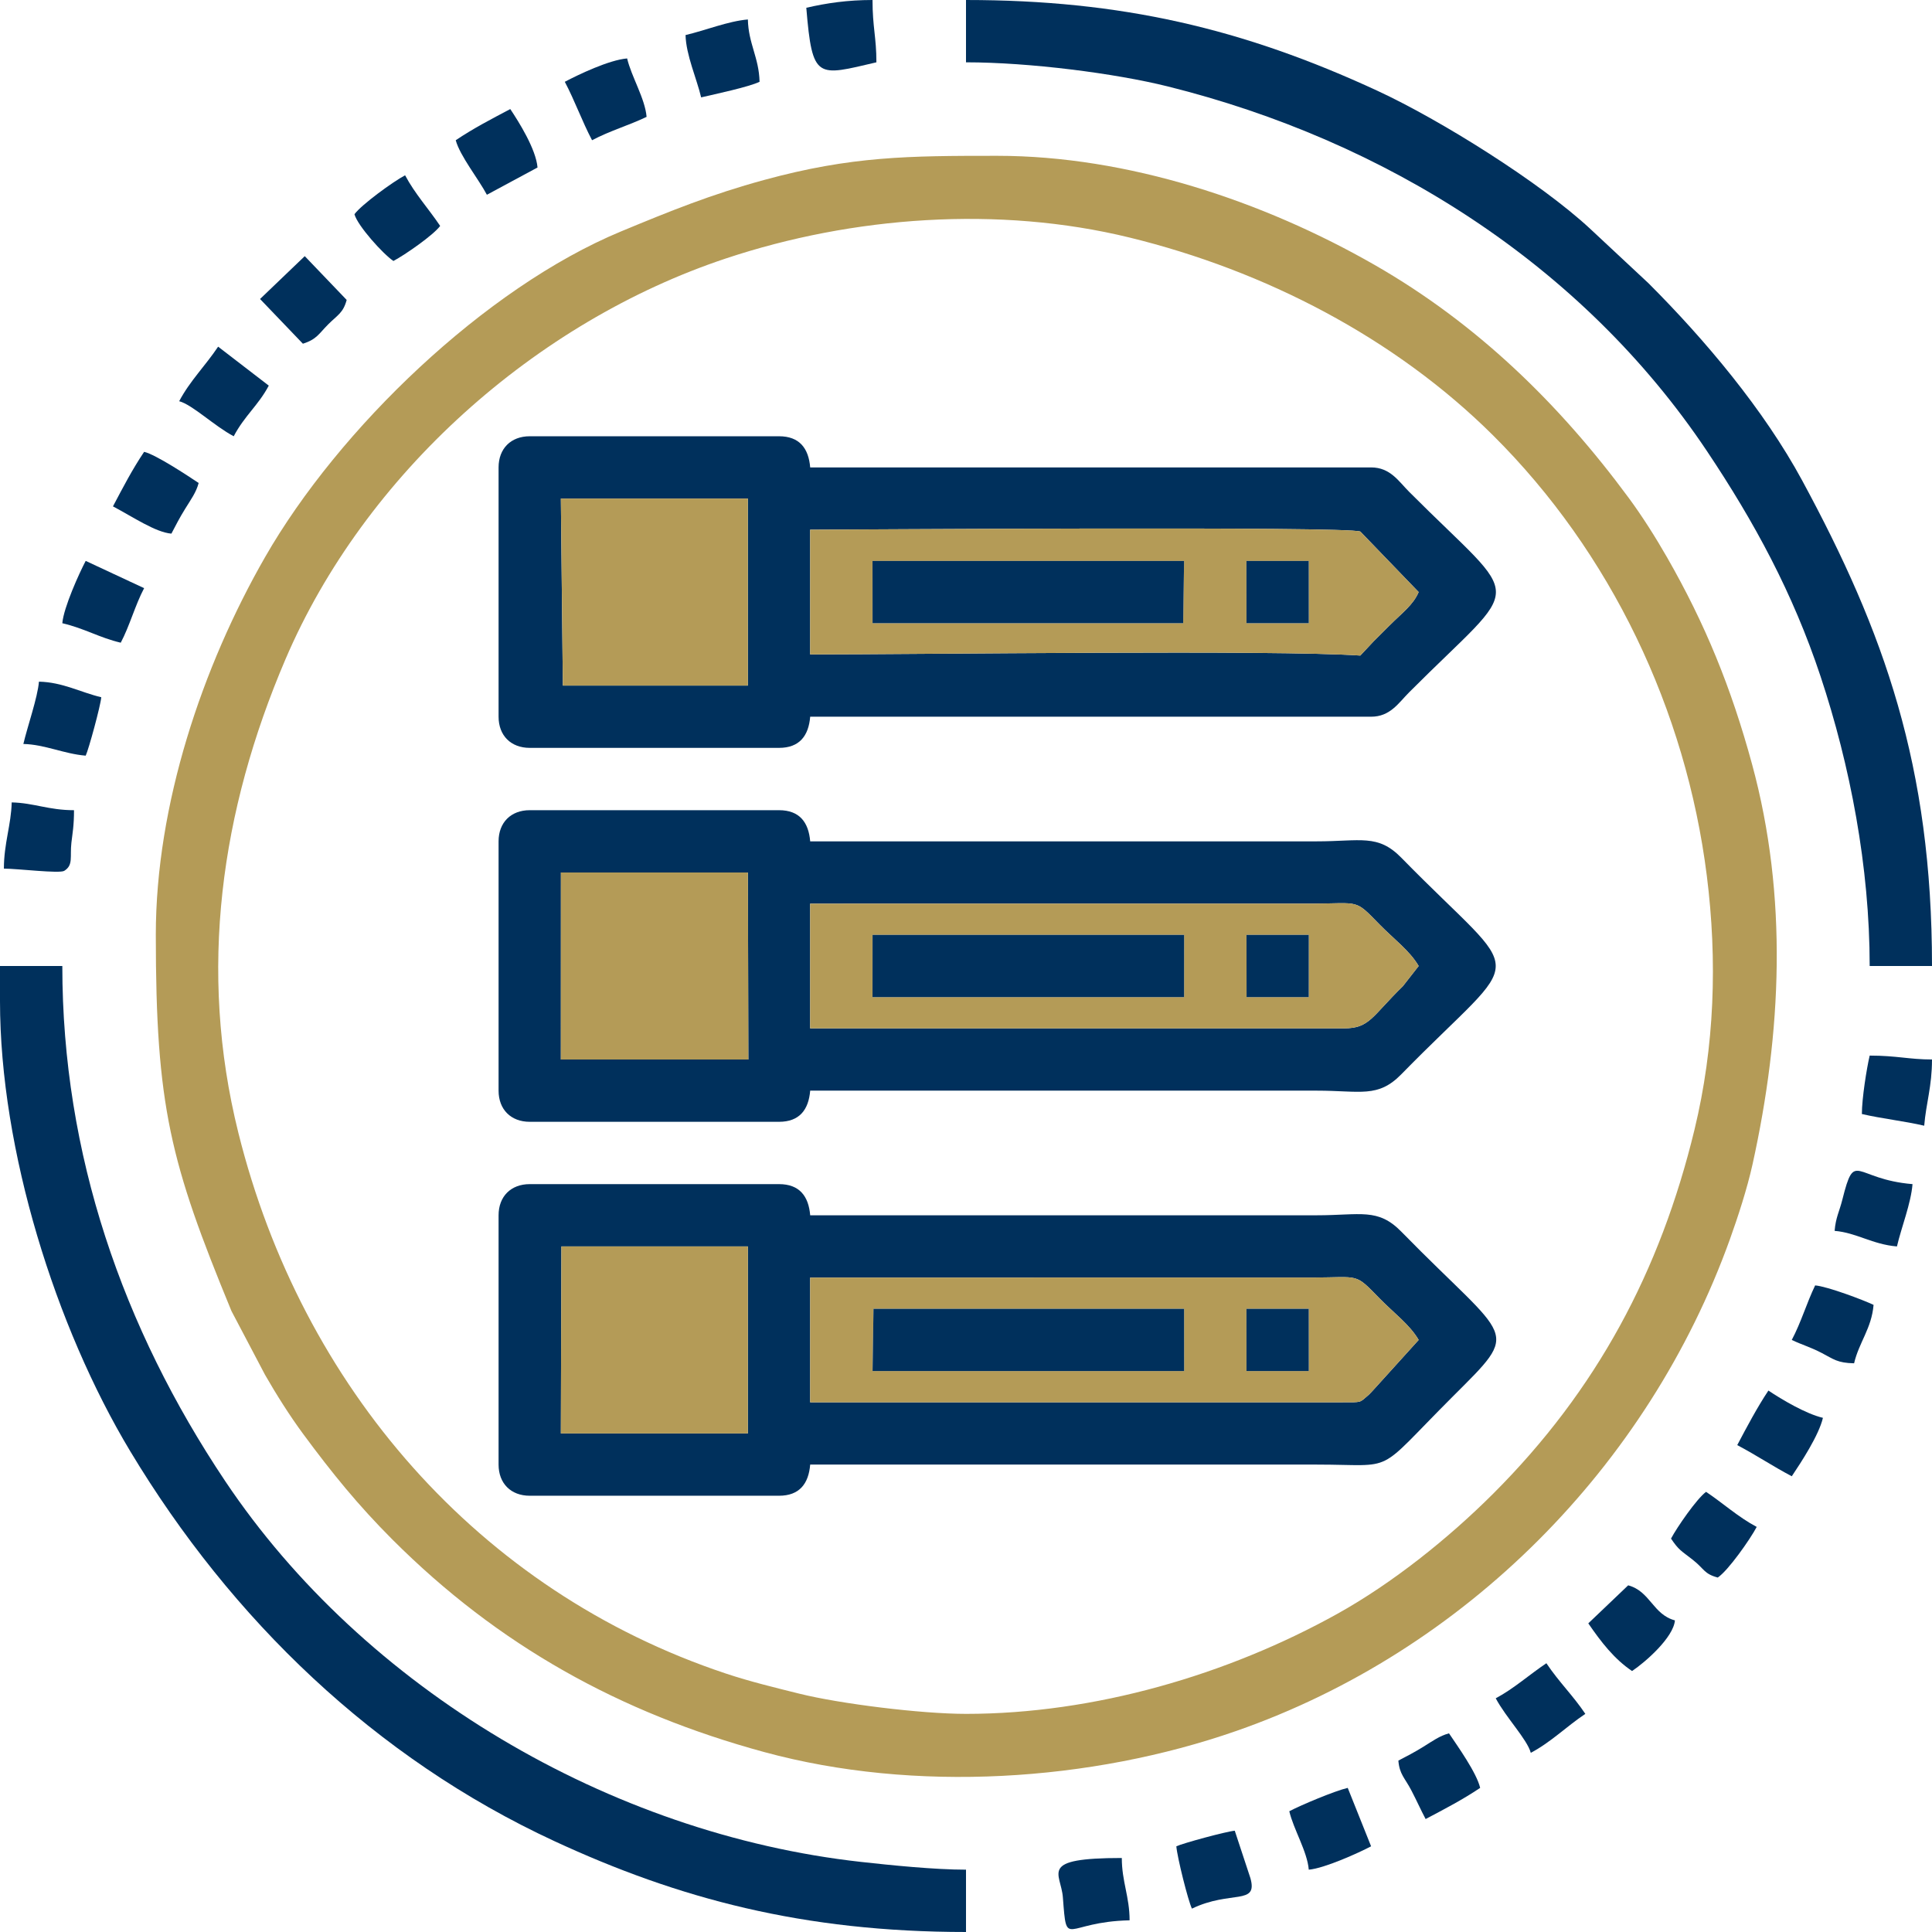 <svg xmlns="http://www.w3.org/2000/svg" xml:space="preserve" width="881944px" height="881944px" version="1.1" shape-rendering="geometricPrecision" text-rendering="geometricPrecision" image-rendering="optimizeQuality" fill-rule="evenodd" clip-rule="evenodd"
viewBox="0 0 1122489.44 1122489.44"
 xmlns:xlink="http://www.w3.org/1999/xlink">
 <g id="Layer_x0020_1">
  <g id="_1743246239680">
   <path fill="#B49B57" d="M561244.72 995755.89c-26248.29,0 -73325.5,-5881.84 -96879.82,-11745.73 -13564.16,-3380.94 -28484.29,-6968.41 -42632.15,-11682.87 -143925.59,-47916.83 -246557.05,-166815.4 -283253.47,-314202.75 -23486.97,-94342.99 -10205.68,-187163.89 27352.82,-275036.85 46008.6,-107642.25 145348.91,-196121.36 255900.65,-232925.54 73716.13,-24546.6 158549.39,-30738.25 234586.83,-12140.85 78668.55,19243.96 154063.92,58221.28 211050.46,114835.16 68602.06,68148.58 112163.63,159658.41 124282.03,255914.12 6214.1,49376.07 4530.37,99277.46 -7161.48,147575.93 -19921.94,82314.4 -56806.95,151325.05 -116810.74,211333.34 -26010.33,26010.32 -58629.87,52128.41 -90715.11,69962.52 -63815.77,35470.66 -141114.88,58113.52 -215720.02,58113.52zm-470718.19 -452614.68c0,99686.04 8351.32,132224.77 43952.19,218562.16l19508.87 37064.61c6501.46,11341.63 14278.07,23684.52 22180.39,34397.56 16725.1,22669.8 32004.42,41482.72 51836.56,61319.35 61570.8,61566.31 132099.05,100633.43 216002.89,123460.37 87374.58,23778.82 189786.03,17187.56 274264.58,-12262.07 132633.35,-46233.1 239296.79,-153529.62 286827.48,-285736.42 4570.78,-12711.07 10012.61,-29386.78 13119.66,-43453.81 16873.26,-76401.13 20667.28,-155532.14 -273.89,-232490.02 -12091.45,-44441.6 -27249.55,-81582.53 -49443.41,-120281.48 -6501.46,-11341.63 -14278.07,-23684.52 -22180.39,-34397.56 -40396.15,-54755.04 -88250.12,-101329.37 -147553.48,-135336.31 -64879.89,-37208.28 -143665.18,-63461.06 -219419.75,-63461.06 -51459.41,0 -84550.4,166.13 -135340.8,14017.65 -30837.03,8405.2 -54629.31,18063.1 -83221.36,29930.05 -78942.44,32772.21 -164018.16,114646.59 -206798.48,189247.23 -36512.34,63672.1 -63461.06,143921.11 -63461.06,219419.75z"/>
   <path fill="#00305C" d="M325858.68 289651.66l108652.49 0 22.45 108674.94 -107516.53 0 -1158.41 -108674.94zm144841.55 18103.51c14583.38,0 313565.18,-2168.65 319676.01,1104.53l33863.27 35129.43c-3255.22,7543.13 -9231.36,11700.83 -17102.25,19585.2 -3924.23,3924.22 -5132.03,5141 -9051.76,9029.3l-7754.16 8275c-49681.38,-3421.35 -254522.23,-660.03 -319631.11,-660.03l0 -72463.43zm-181026.12 -36184.56l0 144837.05c0,10946.52 7157,18103.51 18103.51,18103.51l144837.06 0c11849,0 17178.58,-6963.92 18108,-18103.51l325881.14 0c11121.62,0 15943.84,-7996.61 22072.63,-14138.87 67259.56,-67452.64 67259.56,-49106.67 0,-116559.31 -6128.79,-6146.75 -10951.01,-14138.87 -22072.63,-14138.87l-325881.14 0c-929.42,-11139.59 -6259,-18103.51 -18108,-18103.51l-144837.06 0c-10946.51,0 -18103.51,7156.99 -18103.51,18103.51z"/>
   <path fill="#00305C" d="M326168.49 724162.84l108365.13 0 -22.45 108674.93 -108652.49 0 309.81 -108674.93zm144531.74 18103.51l291959.5 -4.49c27644.67,-103.27 24245.78,-2860.11 38842.63,12104.92 8135.8,8337.85 17510.83,15176.06 22737.15,24133.53l-24950.7 27568.34c-1387.4,1454.74 -3219.3,3636.86 -4440.57,4656.08 -5176.92,4305.87 -3160.93,4009.53 -15216.46,4009.53l-308931.55 0 0 -72467.91zm-181026.12 -36184.57l0 144837.05c0,10946.52 7157,18103.51 18103.51,18103.51l144837.06 0c11849,0 17178.58,-6963.92 18108,-18103.51l294199.99 0c47234.36,0 33064.05,6541.87 78641.61,-39035.69 40948.42,-40948.41 34388.59,-31083.98 -29355.34,-96246.73 -13694.37,-13990.71 -23644.12,-9554.63 -49286.27,-9554.63l-294199.99 0c-929.42,-11139.59 -6259,-18103.51 -18108,-18103.51l-144837.06 0c-10946.51,0 -18103.51,7156.99 -18103.51,18103.51z"/>
   <path fill="#00305C" d="M325885.62 506907.25l108648 0 260.42 108674.94 -108935.36 0 26.94 -108674.94zm144814.61 18103.51l291959.5 -4.49c27644.67,-103.27 24245.78,-2860.1 38842.63,12104.93 8135.8,8337.85 17510.83,15176.05 22737.15,24133.52l-9155.03 11709.81c-18170.86,17753.29 -19302.33,24524.15 -34321.24,24524.15l-310063.01 0 0 -72467.92zm-181026.12 -36184.57l0 144837.06c0,10946.52 7157,18103.51 18103.51,18103.51l144837.06 0c11849,0 17178.58,-6963.93 18108,-18103.51l294199.99 0c25642.15,0 35591.9,4436.08 49286.27,-9554.63 73074.06,-74703.92 73074.06,-51023.88 0,-125727.8 -13694.37,-13990.71 -23644.12,-9554.63 -49286.27,-9554.63l-294199.99 0c-929.42,-11139.58 -6259,-18103.51 -18108,-18103.51l-144837.06 0c-10946.51,0 -18103.51,7156.99 -18103.51,18103.51z"/>
   <path fill="#00305C" d="M0 581611.17c0,86669.65 32350.15,189525.6 75660.28,261540.04 58737.63,97665.56 142214.92,178246.83 246440.31,226545.31 71974.02,33351.4 144482.35,52792.92 239144.13,52792.92l0 -36207.02c-18265.15,0 -43723.21,-2590.71 -61108.33,-4525.88 -145739.53,-16231.19 -288574.07,-100566.07 -369352.9,-221310.02 -59496.43,-88941.57 -94576.47,-189745.61 -94576.47,-299201.8l-36207.02 0 0 20366.45z"/>
   <path fill="#00305C" d="M561244.72 36207.02c36831.12,0 86615.77,6389.21 117246.27,14013.16 126069.03,31389.29 240504.58,103134.33 313214.96,211822.73 27599.77,41258.23 49937.31,82467.06 66015.85,130868.8 17196.54,51764.73 28560.62,110722.36 28560.62,168333.01l36207.02 0c0,-116146.23 -27761.41,-194015.56 -75449.25,-282117.52 -22184.88,-40984.33 -56272.64,-81569.06 -89193.01,-114484.94l-33939.59 -31690.12c-28955.74,-26944.24 -87010.89,-63241.06 -123518.74,-80159.22 -78268.94,-36265.39 -149133.95,-52792.92 -239144.13,-52792.92l0 36207.02z"/>
   <path fill="#B49B57" d="M724207.74 543163.66l36189.06 0 -22.45 36162.12 -36117.22 0 -49.39 -36162.12zm-217251.1 0l181021.63 0 -22.45 36162.12 -4503.43 0 -176522.69 0 26.94 -36162.12zm-36256.41 54315.02l310063.01 0c15018.91,0 16150.38,-6770.86 34321.24,-24524.15l9155.03 -11709.81c-5226.32,-8957.47 -14601.35,-15795.67 -22737.15,-24133.52 -14596.85,-14965.03 -11197.96,-12208.2 -38842.63,-12104.93l-291959.5 4.49 0 72467.92z"/>
   <path fill="#B49B57" d="M724185.29 760419.25l36189.06 0 22.45 36162.12 -36189.06 0 -22.45 -36162.12zm-216689.85 0l180460.38 0 22.45 36162.12 -181021.63 0 538.8 -36162.12zm-36795.21 54315.01l308931.55 0c12055.53,0 10039.54,296.34 15216.46,-4009.53 1221.27,-1019.22 3053.17,-3201.34 4440.57,-4656.08l24950.7 -27568.34c-5226.32,-8957.47 -14601.35,-15795.68 -22737.15,-24133.53 -14596.85,-14965.03 -11197.96,-12208.19 -38842.63,-12104.92l-291959.5 4.49 0 72467.91z"/>
   <path fill="#B49B57" d="M724185.29 325908.07l36189.06 0 22.45 36162.12 -36189.06 0 -22.45 -36162.12zm-217255.59 0l181026.12 0 -543.29 36162.12 -180455.89 0 -26.94 -36162.12zm-36229.47 54310.53c65108.88,0 269949.73,-2761.32 319631.11,660.03l7754.16 -8275c3919.73,-3888.3 5127.53,-5105.08 9051.76,-9029.3 7870.89,-7884.37 13847.03,-12042.07 17102.25,-19585.2l-33863.27 -35129.43c-6110.83,-3273.18 -305092.63,-1104.53 -319676.01,-1104.53l0 72463.43z"/>
   <polygon fill="#B49B57" points="325858.68,615582.19 434794.04,615582.19 434533.62,506907.25 325885.62,506907.25 "/>
   <polygon fill="#B49B57" points="325858.68,832837.77 434511.17,832837.77 434533.62,724162.84 326168.49,724162.84 "/>
   <polygon fill="#B49B57" points="327017.09,398326.6 434533.62,398326.6 434511.17,289651.66 325858.68,289651.66 "/>
   <polygon fill="#00305C" points="506929.7,579325.78 683452.39,579325.78 687955.82,579325.78 687978.27,543163.66 506956.64,543163.66 "/>
   <polygon fill="#00305C" points="506956.64,362070.19 687412.53,362070.19 687955.82,325908.07 506929.7,325908.07 "/>
   <polygon fill="#00305C" points="506956.64,796581.37 687978.27,796581.37 687955.82,760419.25 507495.44,760419.25 "/>
   <path fill="#00305C" d="M468459.74 4525.88c3506.66,42178.66 6236.55,39722.65 40732.9,31681.14 0,-14569.91 -2262.94,-20379.92 -2262.94,-36207.02 -14493.58,0 -26796.07,1809.45 -38469.96,4525.88z"/>
   <path fill="#00305C" d="M749082.1 1052333.85c2429.07,10443.64 10430.17,23316.35 11314.7,33948.57 9105.63,-758.8 29130.84,-9837.5 36207.02,-13582.12l-13577.64 -33944.08c-7650.88,1782.51 -27312.41,10066.48 -33944.08,13577.63z"/>
   <path fill="#00305C" d="M104099.67 233100.65c7704.77,2051.91 20357.47,14372.35 31685.63,20366.45 6375.74,-12051.05 14282.56,-17923.92 20370.94,-29422.7l-29422.69 -22629.38c-7502.72,11202.44 -16370.39,19854.59 -22633.88,31685.63z"/>
   <path fill="#00305C" d="M2262.94 504666.76c7915.79,0 32323.2,2999.29 35075.55,1284.13 5387.95,-3362.98 3196.85,-8050.49 4148.72,-16374.88 642.06,-5625.91 1513.12,-9675.85 1513.12,-18853.33 -14803.4,0 -23338.8,-4238.52 -36207.02,-4525.88 -291.85,12944.55 -4530.37,23859.64 -4530.37,38469.96z"/>
   <path fill="#00305C" d="M398304.15 20366.45c255.93,11570.62 6555.34,25489.49 9051.76,36211.51 8221.11,-1917.21 27608.75,-6012.06 33944.08,-9051.76 -309.81,-14044.59 -6474.52,-22166.92 -6788.82,-36211.51 -11462.86,956.36 -24820.48,6402.68 -36207.02,9051.76z"/>
   <path fill="#00305C" d="M656292.64 1115700.62c0,-13689.88 -4525.88,-22521.62 -4525.88,-36211.51 -48962.99,0 -35335.97,8508.47 -34240.42,22844.91 2348.25,30590.08 552.26,14215.21 38766.3,13366.6z"/>
   <path fill="#00305C" d="M328148.56 47526.2c5827.97,11018.36 10066.49,23033.49 15840.57,33944.08 10448.14,-5527.13 21183.62,-8535.41 31681.15,-13577.63 -884.53,-10627.73 -8881.14,-23500.44 -11310.21,-33944.08 -10488.54,871.05 -28300.2,9392.99 -36211.51,13577.63z"/>
   <path fill="#00305C" d="M869022.34 986704.14c5845.93,11049.78 18292.09,23900.04 20366.45,31685.63 11831.04,-6263.49 20483.19,-15131.16 31685.63,-22633.88 -7152.5,-10681.61 -15229.93,-18368.42 -22629.38,-29418.2 -9940.77,6654.12 -19023.95,14861.76 -29422.7,20366.45z"/>
   <path fill="#00305C" d="M922798.57 943169.51c7462.31,10874.67 15131.16,20792.99 25431.12,27694.06 8010.08,-5365.5 24079.64,-19612.14 24896.81,-29422.7 -12791.89,-3412.37 -14367.86,-16954.08 -27159.75,-20366.45l-23168.18 22095.09z"/>
   <path fill="#00305C" d="M1065911.48 715133.53c12720.05,1059.63 21928.96,7866.41 36211.51,9051.76 2649.08,-11386.54 8095.39,-24744.16 9051.76,-36207.02 -34204.5,-2846.64 -33387.33,-20335.02 -40768.82,9015.83 -1782.51,7085.16 -3843.4,10322.42 -4494.45,18139.43z"/>
   <path fill="#00305C" d="M1041019.16 778500.31c5998.58,2878.06 10632.22,4067.9 17344.7,7547.61 7035.77,3654.83 9065.23,5814.5 18862.32,6030.02 2842.14,-12190.24 10178.73,-20258.69 11314.69,-33944.08 -5810.01,-2788.27 -26814.03,-10722.02 -33944.08,-11314.7 -5042.22,10497.53 -8050.5,21233.01 -13577.63,31681.15z"/>
   <path fill="#00305C" d="M683452.39 1072700.3c543.28,6568.81 6815.76,31555.42 9051.75,36211.51 22629.39,-10861.21 38438.53,-1715.17 33993.47,-17685.95l-9101.14 -27577.32c-4952.42,413.08 -30343.13,7323.12 -33944.08,9051.76z"/>
   <path fill="#00305C" d="M36207.02 362092.64c12989.45,3026.23 21574.25,8432.14 33948.57,11314.7 5199.37,-9824.03 8378.26,-21852.63 13577.63,-31681.15l-33944.08 -15840.57c-3744.62,7076.18 -12823.32,27101.39 -13582.12,36207.02z"/>
   <path fill="#00305C" d="M65629.71 294199.99c11691.85,6187.16 24694.77,15072.79 33948.57,15840.57 2972.36,-5616.93 4431.59,-8643.17 8072.95,-14551.95 3286.65,-5329.58 6290.43,-9330.13 7767.62,-14866.25 -6443.09,-4314.85 -24950.69,-16536.51 -31685.63,-18103.51 -7031.27,10502.01 -12028.59,20204.81 -18103.51,31681.14z"/>
   <path fill="#00305C" d="M264781.79 81470.28c2420.09,9056.25 13330.68,22665.31 18103.51,31685.64 10102.4,-5347.54 19181.1,-10425.69 29418.2,-15840.58 -880.03,-10627.73 -10888.15,-26558.1 -15836.08,-33948.57 -11480.82,6074.92 -21183.62,11072.24 -31685.63,18103.51z"/>
   <path fill="#00305C" d="M812448.88 1022911.16c664.51,8032.53 3740.13,10003.62 7561.09,17331.23 3241.74,6223.08 5334.07,11054.28 8279.48,16617.34 11476.33,-6074.92 21179.13,-11072.24 31681.14,-18103.51 -2065.38,-8867.67 -13213.95,-24384.96 -18103.51,-31685.63 -5536.12,1477.19 -9541.16,4480.97 -14866.25,7767.62 -5908.78,3641.36 -8935.02,5100.59 -14551.95,8072.95z"/>
   <path fill="#00305C" d="M13577.63 432248.23c12477.59,278.38 23469.01,5729.19 36211.51,6788.82 1728.64,-3600.95 8638.68,-28991.66 9051.76,-33944.08 -11857.98,-2765.82 -22364.48,-8746.44 -36211.51,-9051.76 -763.3,9235.85 -6699.02,26113.6 -9051.76,36207.02z"/>
   <path fill="#00305C" d="M970863.57 893919.16c4561.79,6811.27 5922.25,7044.74 12598.82,12289.01 6838.2,5374.48 6487.99,8185.2 14556.44,10340.38 6088.38,-4076.88 18821.9,-22220.8 22629.39,-29418.21 -10731,-5679.79 -19603.16,-13797.64 -29418.21,-20370.93 -5387.94,3946.67 -16868.77,20541.55 -20366.44,27159.75z"/>
   <path fill="#00305C" d="M1081752.05 647240.88c11489.8,2676.02 24721.71,4112.8 36211.51,6793.31 1095.55,-13191.5 4525.88,-22808.99 4525.88,-38474.45 -13249.87,0 -20537.07,-2262.94 -36207.02,-2262.94 -1787,7655.38 -4530.37,25000.08 -4530.37,33944.08z"/>
   <path fill="#00305C" d="M1009333.52 839604.14c11575.12,6124.3 20110.52,11979.21 31685.64,18103.51 5378.97,-8032.53 15732.81,-23783.31 18103.51,-33948.57 -9909.34,-2303.35 -24057.2,-10731 -31681.15,-15840.57 -6407.17,9568.1 -12567.39,21215.05 -18108,31685.63z"/>
   <path fill="#00305C" d="M205940.89 124470.61c1773.54,6640.65 16581.42,23105.32 22629.39,27155.26 6618.2,-3497.67 23213.08,-14982.99 27159.75,-20366.44 -6573.29,-9815.05 -14691.14,-18687.21 -20370.93,-29418.21 -6954.95,3677.28 -25300.92,17007.96 -29418.21,22629.39z"/>
   <path fill="#00305C" d="M151087.08 173716.47l24892.32 25978.89c8099.89,-2563.76 9271.77,-5810 14718.09,-11260.81 5450.8,-5446.32 8701.53,-6618.2 10717.53,-14174.8l-24353.54 -25435.61 -25974.4 24892.33z"/>
   <polygon fill="#00305C" points="724207.74,362070.19 760396.8,362070.19 760374.35,325908.07 724185.29,325908.07 "/>
   <polygon fill="#00305C" points="724207.74,796581.37 760396.8,796581.37 760374.35,760419.25 724185.29,760419.25 "/>
   <polygon fill="#00305C" points="724257.13,579325.78 760374.35,579325.78 760396.8,543163.66 724207.74,543163.66 "/>
  </g>
 </g>
</svg>
